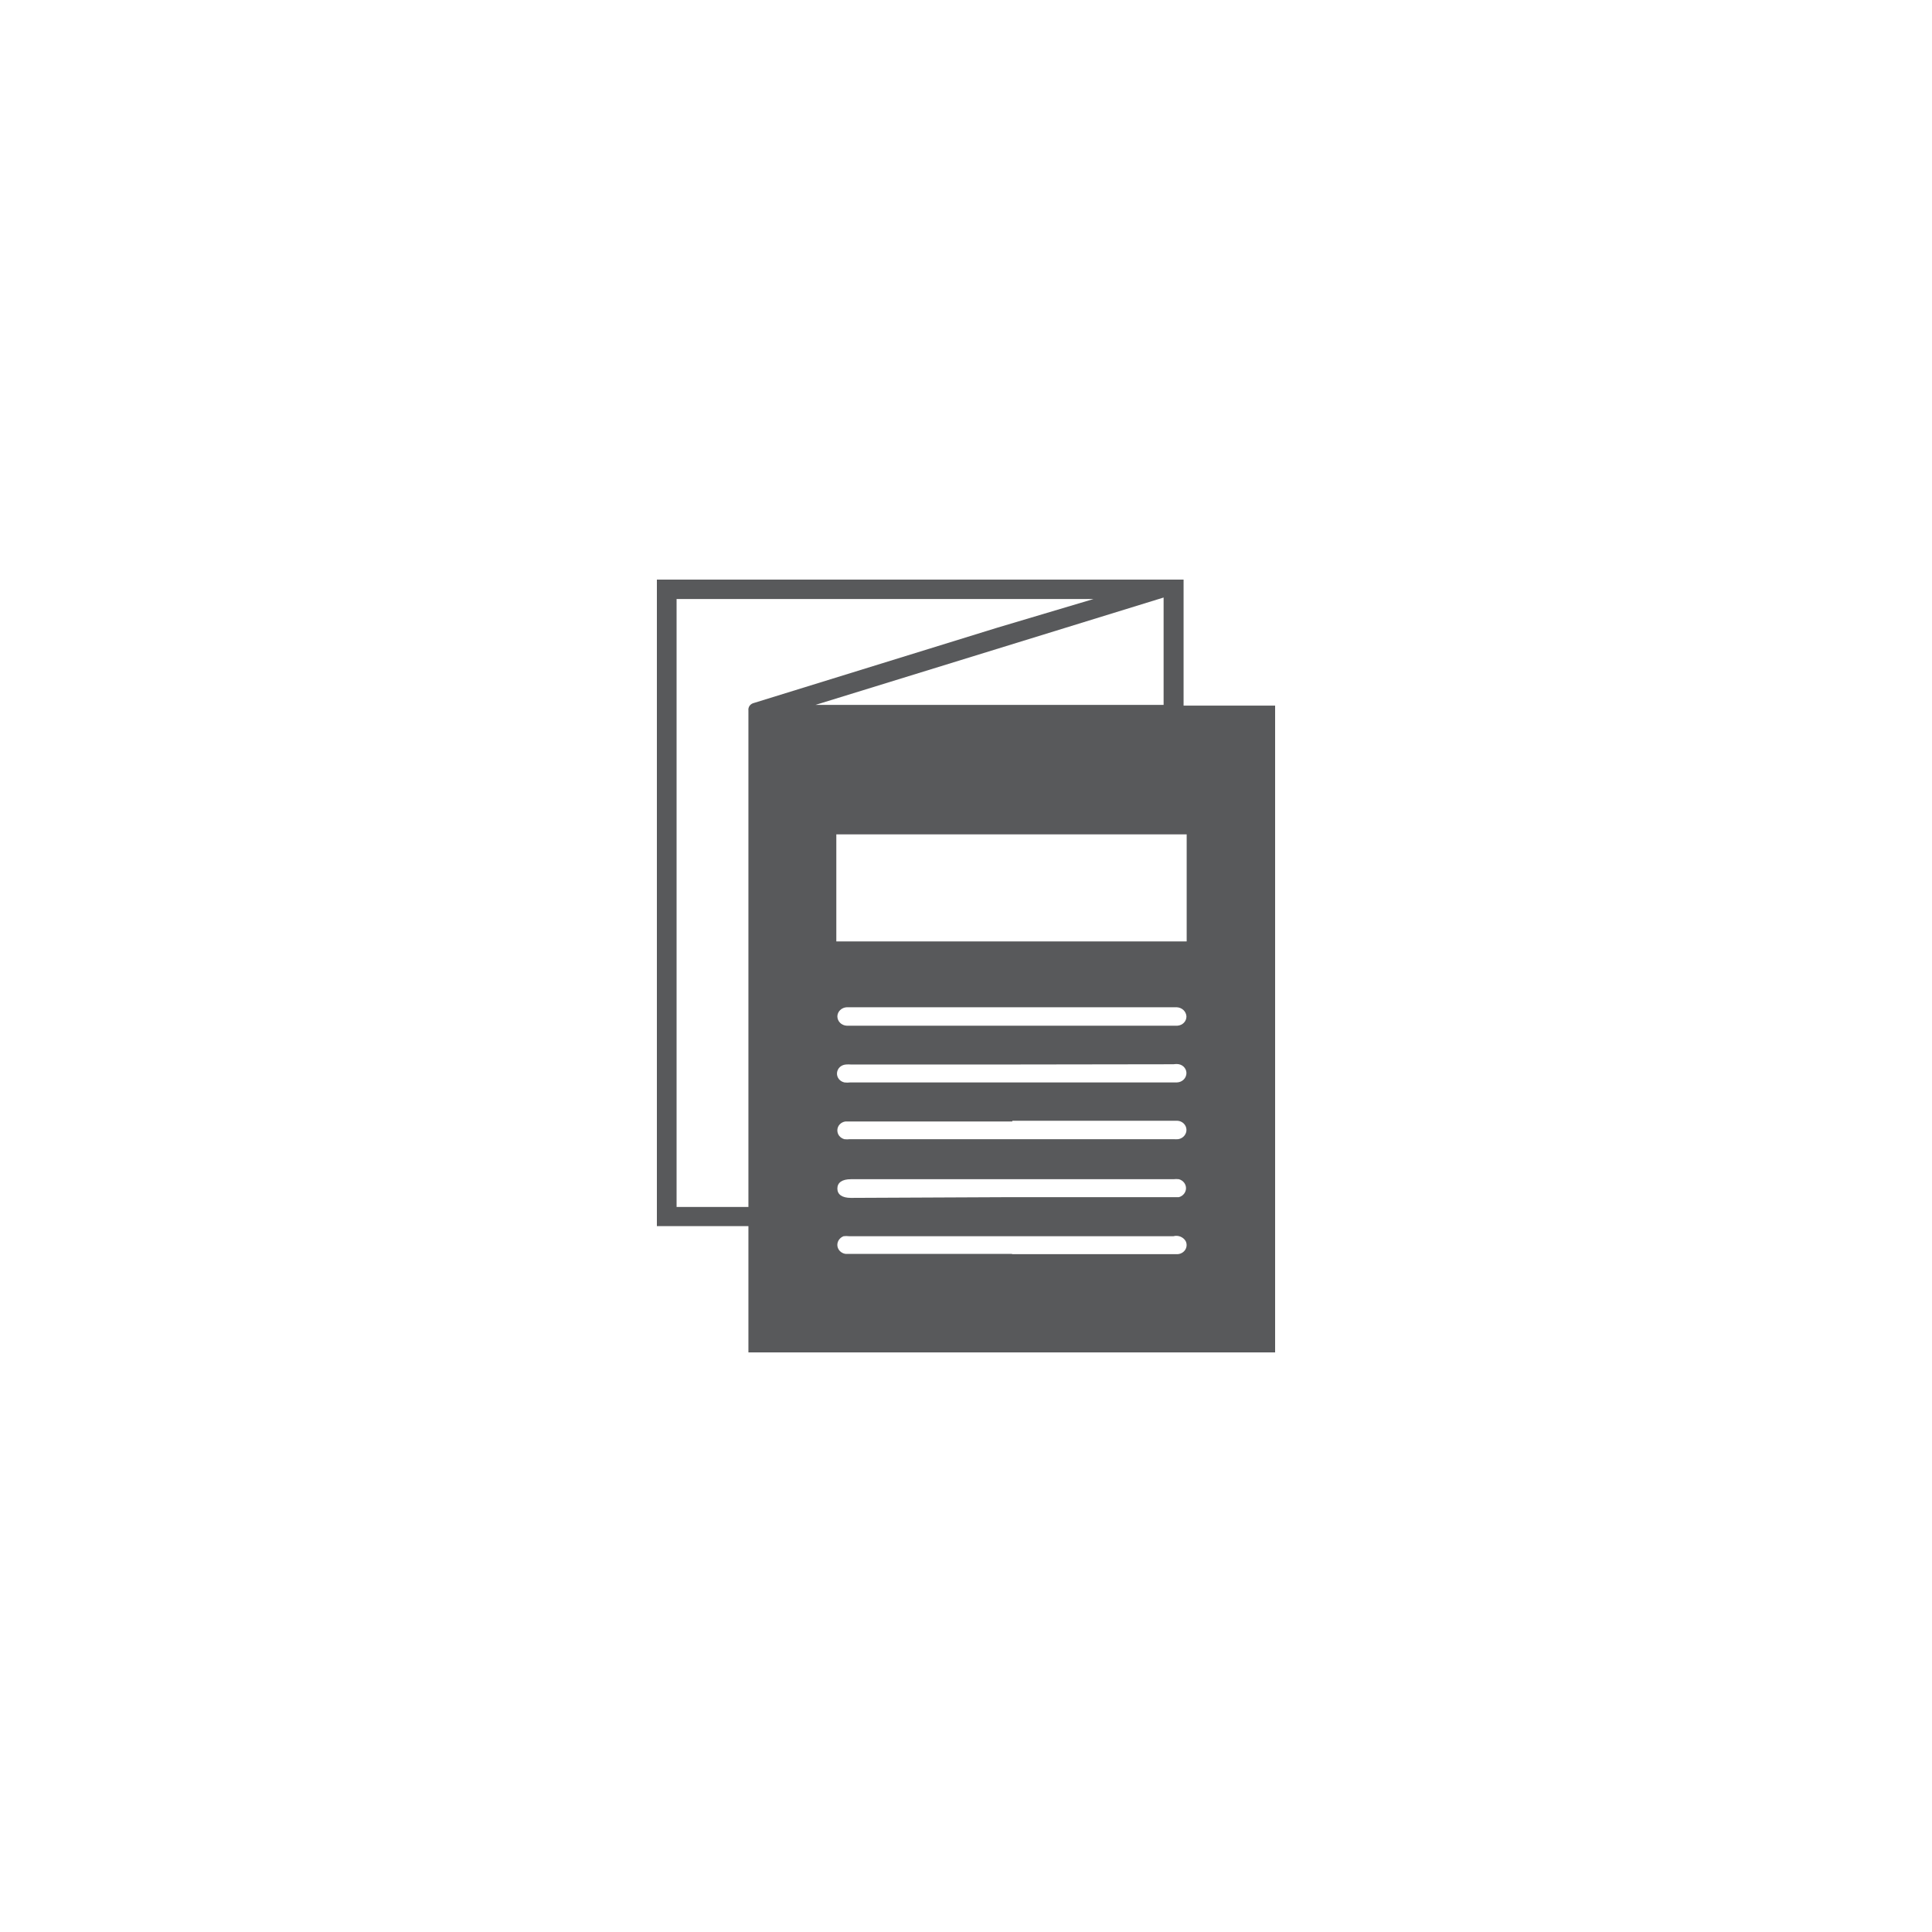 <svg width="50" height="50" viewBox="0 0 50 50" fill="none" xmlns="http://www.w3.org/2000/svg">
<path d="M17 15H30.631V18.261H33V35H19.369V31.732H17V15ZM28.302 15.502H17.51V31.236H19.369V31.103C19.369 26.865 19.369 22.627 19.369 18.388C19.363 18.344 19.375 18.299 19.402 18.262C19.43 18.226 19.471 18.201 19.517 18.191L25.805 16.246L28.302 15.502ZM30.711 21.593H21.644V24.364H30.711V21.593ZM21.107 18.242H30.114V15.464L21.107 18.242ZM26.195 26.068H21.913C21.849 26.071 21.788 26.097 21.743 26.141C21.698 26.184 21.673 26.242 21.671 26.303C21.671 26.365 21.696 26.425 21.741 26.47C21.786 26.515 21.848 26.542 21.913 26.545H30.47C30.535 26.541 30.595 26.514 30.639 26.469C30.683 26.424 30.706 26.365 30.705 26.303C30.701 26.242 30.674 26.184 30.628 26.14C30.582 26.097 30.521 26.071 30.456 26.068H26.195ZM26.195 27.549H22.02C21.98 27.546 21.939 27.546 21.899 27.549C21.839 27.552 21.782 27.574 21.738 27.613C21.695 27.652 21.668 27.705 21.662 27.762C21.656 27.819 21.672 27.875 21.707 27.922C21.742 27.968 21.794 28 21.852 28.013C21.904 28.02 21.956 28.02 22.007 28.013H30.463C30.529 28.01 30.592 27.982 30.637 27.936C30.682 27.89 30.706 27.828 30.705 27.765C30.703 27.704 30.676 27.646 30.63 27.603C30.583 27.56 30.521 27.537 30.456 27.537C30.427 27.537 30.398 27.539 30.369 27.543L26.195 27.549ZM26.195 32.457H30.483C30.523 32.454 30.562 32.441 30.596 32.42C30.629 32.4 30.657 32.372 30.677 32.339C30.697 32.306 30.708 32.268 30.709 32.23C30.711 32.192 30.702 32.154 30.685 32.12C30.655 32.068 30.608 32.028 30.55 32.004C30.493 31.981 30.429 31.977 30.369 31.993H21.973C21.926 31.987 21.879 31.987 21.832 31.993C21.782 32.012 21.739 32.045 21.71 32.089C21.681 32.132 21.667 32.183 21.671 32.235C21.675 32.288 21.699 32.339 21.738 32.379C21.777 32.418 21.829 32.444 21.886 32.451H26.188L26.195 32.457ZM26.195 29.024H21.879C21.823 29.032 21.772 29.057 21.734 29.097C21.696 29.136 21.674 29.187 21.671 29.24C21.668 29.294 21.683 29.348 21.716 29.392C21.75 29.436 21.797 29.467 21.852 29.482C21.899 29.488 21.947 29.488 21.993 29.482H30.369C30.409 29.485 30.45 29.485 30.49 29.482C30.553 29.473 30.61 29.441 30.649 29.394C30.689 29.347 30.709 29.288 30.705 29.228C30.701 29.17 30.676 29.115 30.632 29.074C30.589 29.033 30.531 29.008 30.47 29.005H26.201L26.195 29.024ZM26.195 30.982H30.51C30.563 30.968 30.61 30.937 30.643 30.895C30.676 30.853 30.694 30.802 30.694 30.75C30.694 30.698 30.676 30.647 30.643 30.605C30.61 30.563 30.563 30.533 30.51 30.518C30.463 30.512 30.416 30.512 30.369 30.518H22.02C21.792 30.518 21.671 30.607 21.671 30.76C21.671 30.912 21.792 31.001 22.02 31.001L26.195 30.982Z" fill="#58595B"/>
</svg>

